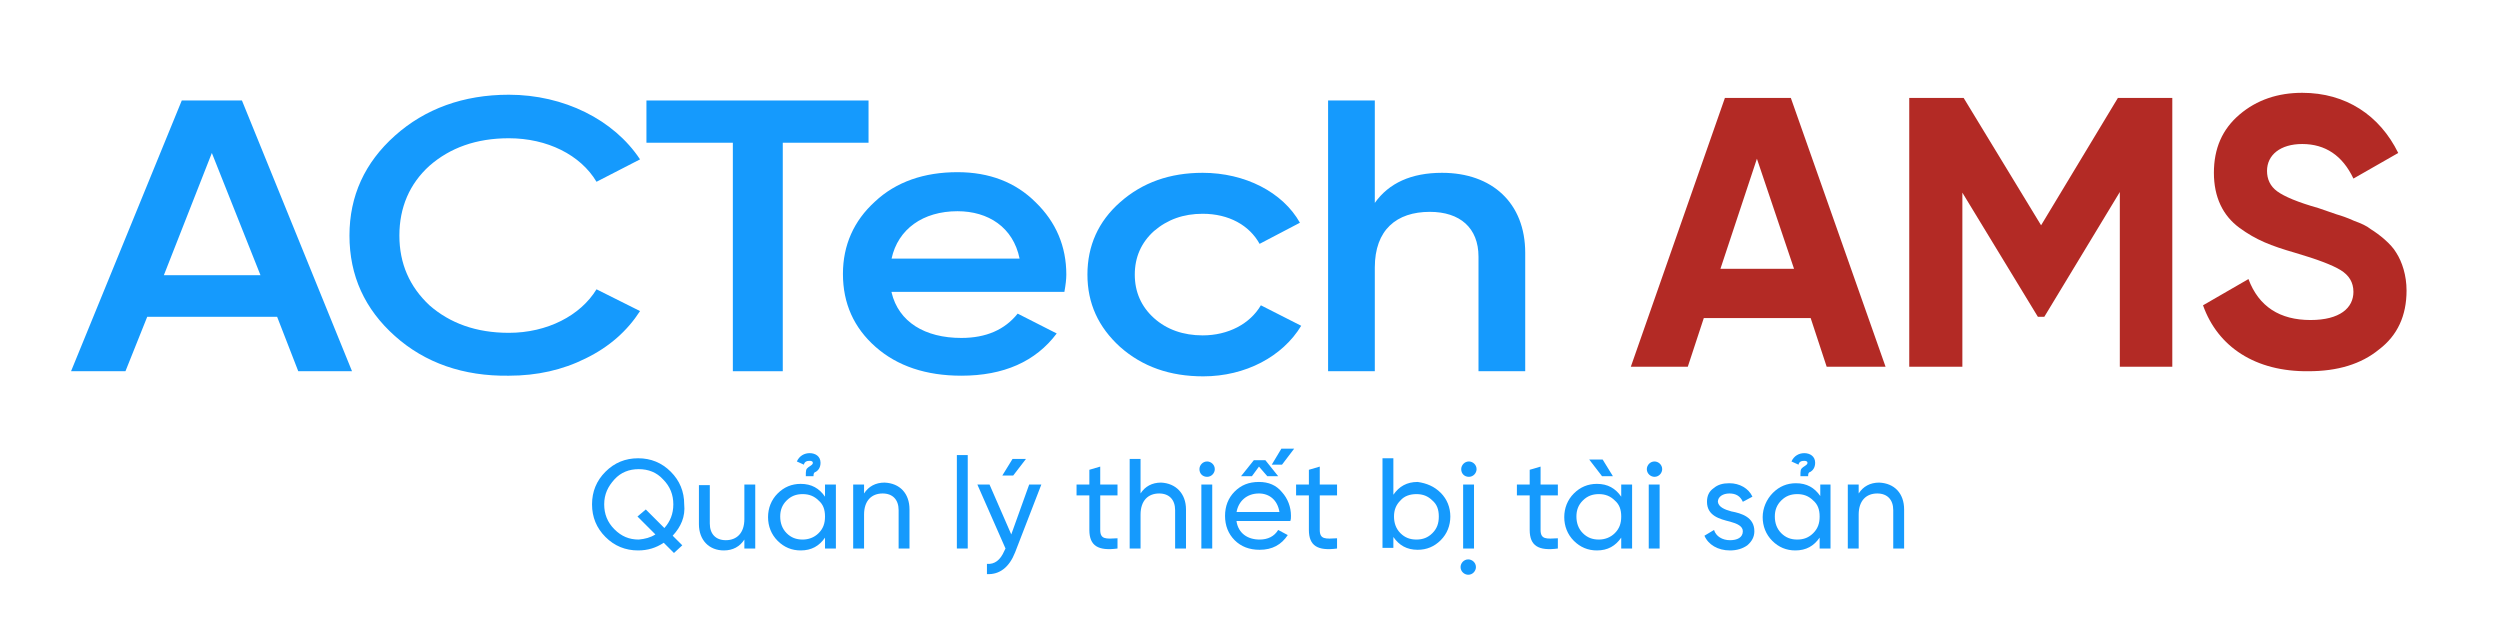 <svg xmlns="http://www.w3.org/2000/svg" xmlns:xlink="http://www.w3.org/1999/xlink" id="Layer_1" x="0px" y="0px" viewBox="0 0 390.6 100.6" style="enable-background:new 0 0 390.6 100.6;" xml:space="preserve"><style type="text/css">	.st0{clip-path:url(#SVGID_00000146495340066386182650000002625241279009712005_);}	.st1{clip-path:url(#SVGID_00000000937990075071953880000008414775188670245510_);}			.st2{clip-path:url(#SVGID_00000170247766849032463680000009895618752957969057_);fill-rule:evenodd;clip-rule:evenodd;fill:#E50B14;}			.st3{clip-path:url(#SVGID_00000170247766849032463680000009895618752957969057_);fill-rule:evenodd;clip-rule:evenodd;fill:#468AC7;}	.st4{fill:#BFC0C0;}	.st5{fill:#458AC8;}	.st6{fill:#E41E26;}	.st7{fill:#159AFD;}	.st8{fill-rule:evenodd;clip-rule:evenodd;fill:#159AFD;}	.st9{fill-rule:evenodd;clip-rule:evenodd;fill:#1B1A19;}	.st10{fill-rule:evenodd;clip-rule:evenodd;fill:#FFFFFF;}	.st11{fill:none;}	.st12{fill:#912682;}	.st13{fill:#016236;}	.st14{fill:#2E3281;}	.st15{fill:#AB7D4B;}	.st16{fill:#9E235C;}	.st17{fill:#C51D6A;}	.st18{fill:#FFCB07;}	.st19{fill:#B32A25;}	.st20{fill:#009CA3;}	.st21{fill:#185489;}	.st22{fill:#F39320;}	.st23{fill:#1B1A19;}	.st24{fill:#FFFFFF;}	.st25{clip-path:url(#SVGID_00000125604310333870105820000010242632546739665030_);}	.st26{clip-path:url(#SVGID_00000006706077097858578230000014235596144203645833_);}	.st27{opacity:0.4;clip-path:url(#SVGID_00000083066002190446423370000014293067710010279837_);}	.st28{clip-path:url(#SVGID_00000044888632917425194320000008455612813867182771_);}	.st29{clip-path:url(#SVGID_00000006706077097858578230000014235596144203645833_);fill:#1C1B1A;}			.st30{clip-path:url(#SVGID_00000175306986404859437700000016669909326119639445_);fill-rule:evenodd;clip-rule:evenodd;fill:#E50B14;}			.st31{clip-path:url(#SVGID_00000175306986404859437700000016669909326119639445_);fill-rule:evenodd;clip-rule:evenodd;fill:#468AC7;}			.st32{clip-path:url(#SVGID_00000169535793523394695010000000652479904225345669_);fill:none;stroke:#1C1B1A;stroke-width:0.25;stroke-miterlimit:10;}			.st33{clip-path:url(#SVGID_00000169535793523394695010000000652479904225345669_);fill:none;stroke:#1C1B1A;stroke-width:0.25;stroke-miterlimit:10;stroke-dasharray:4.928,4.928;}			.st34{clip-path:url(#SVGID_00000169535793523394695010000000652479904225345669_);fill:none;stroke:#1C1B1A;stroke-width:0.25;stroke-miterlimit:10;stroke-dasharray:4.708,4.708;}			.st35{clip-path:url(#SVGID_00000169535793523394695010000000652479904225345669_);fill-rule:evenodd;clip-rule:evenodd;fill:#468AC7;}	.st36{clip-path:url(#SVGID_00000169535793523394695010000000652479904225345669_);}			.st37{clip-path:url(#SVGID_00000054263664000958974340000008369711757983476921_);fill-rule:evenodd;clip-rule:evenodd;fill:#468AC7;}	.st38{clip-path:url(#SVGID_00000054263664000958974340000008369711757983476921_);fill:#468AC7;}	.st39{clip-path:url(#SVGID_00000054263664000958974340000008369711757983476921_);fill:#912583;}			.st40{clip-path:url(#SVGID_00000054263664000958974340000008369711757983476921_);fill:none;stroke:#1C1B1A;stroke-width:0.25;stroke-miterlimit:10;}			.st41{clip-path:url(#SVGID_00000054263664000958974340000008369711757983476921_);fill:none;stroke:#1C1B1A;stroke-width:0.25;stroke-miterlimit:10;stroke-dasharray:4.928,4.928;}			.st42{clip-path:url(#SVGID_00000054263664000958974340000008369711757983476921_);fill:none;stroke:#1C1B1A;stroke-width:0.25;stroke-miterlimit:10;stroke-dasharray:4.708,4.708;}			.st43{clip-path:url(#SVGID_00000173143820948608014060000008141045864082460570_);fill:none;stroke:#1C1B1A;stroke-width:0.25;stroke-miterlimit:10;}			.st44{clip-path:url(#SVGID_00000173143820948608014060000008141045864082460570_);fill:none;stroke:#1C1B1A;stroke-width:0.25;stroke-miterlimit:10;stroke-dasharray:4.928,4.928;}			.st45{clip-path:url(#SVGID_00000173143820948608014060000008141045864082460570_);fill:none;stroke:#1C1B1A;stroke-width:0.25;stroke-miterlimit:10;stroke-dasharray:4.708,4.708;}			.st46{clip-path:url(#SVGID_00000173143820948608014060000008141045864082460570_);fill-rule:evenodd;clip-rule:evenodd;fill:#468AC7;}	.st47{clip-path:url(#SVGID_00000173143820948608014060000008141045864082460570_);}			.st48{clip-path:url(#SVGID_00000117666716694139118330000007209962606543418549_);fill-rule:evenodd;clip-rule:evenodd;fill:#468AC7;}	.st49{clip-path:url(#SVGID_00000117666716694139118330000007209962606543418549_);fill:#468AC7;}	.st50{clip-path:url(#SVGID_00000117666716694139118330000007209962606543418549_);fill:#006236;}			.st51{clip-path:url(#SVGID_00000117666716694139118330000007209962606543418549_);fill:none;stroke:#1C1B1A;stroke-width:0.25;stroke-miterlimit:10;}			.st52{clip-path:url(#SVGID_00000117666716694139118330000007209962606543418549_);fill:none;stroke:#1C1B1A;stroke-width:0.25;stroke-miterlimit:10;stroke-dasharray:4.928,4.928;}			.st53{clip-path:url(#SVGID_00000117666716694139118330000007209962606543418549_);fill:none;stroke:#1C1B1A;stroke-width:0.25;stroke-miterlimit:10;stroke-dasharray:4.708,4.708;}			.st54{clip-path:url(#SVGID_00000029023125094959733030000017002677121452562313_);fill:none;stroke:#1C1B1A;stroke-width:0.25;stroke-miterlimit:10;}			.st55{clip-path:url(#SVGID_00000029023125094959733030000017002677121452562313_);fill:none;stroke:#1C1B1A;stroke-width:0.25;stroke-miterlimit:10;stroke-dasharray:4.928,4.928;}			.st56{clip-path:url(#SVGID_00000029023125094959733030000017002677121452562313_);fill:none;stroke:#1C1B1A;stroke-width:0.25;stroke-miterlimit:10;stroke-dasharray:4.708,4.708;}			.st57{clip-path:url(#SVGID_00000029023125094959733030000017002677121452562313_);fill-rule:evenodd;clip-rule:evenodd;fill:#468AC7;}	.st58{clip-path:url(#SVGID_00000029023125094959733030000017002677121452562313_);}			.st59{clip-path:url(#SVGID_00000110449038962315710400000007438962460858559421_);fill-rule:evenodd;clip-rule:evenodd;fill:#468AC7;}	.st60{clip-path:url(#SVGID_00000110449038962315710400000007438962460858559421_);fill:#468AC7;}	.st61{clip-path:url(#SVGID_00000110449038962315710400000007438962460858559421_);fill:#9E245C;}			.st62{clip-path:url(#SVGID_00000110449038962315710400000007438962460858559421_);fill:none;stroke:#1C1B1A;stroke-width:0.25;stroke-miterlimit:10;}			.st63{clip-path:url(#SVGID_00000110449038962315710400000007438962460858559421_);fill:none;stroke:#1C1B1A;stroke-width:0.25;stroke-miterlimit:10;stroke-dasharray:4.928,4.928;}			.st64{clip-path:url(#SVGID_00000110449038962315710400000007438962460858559421_);fill:none;stroke:#1C1B1A;stroke-width:0.25;stroke-miterlimit:10;stroke-dasharray:4.708,4.708;}			.st65{clip-path:url(#SVGID_00000065795875745542462390000013565844704554648493_);fill:none;stroke:#1C1B1A;stroke-width:0.25;stroke-miterlimit:10;}			.st66{clip-path:url(#SVGID_00000065795875745542462390000013565844704554648493_);fill:none;stroke:#1C1B1A;stroke-width:0.25;stroke-miterlimit:10;stroke-dasharray:4.928,4.928;}			.st67{clip-path:url(#SVGID_00000065795875745542462390000013565844704554648493_);fill:none;stroke:#1C1B1A;stroke-width:0.25;stroke-miterlimit:10;stroke-dasharray:4.708,4.708;}			.st68{clip-path:url(#SVGID_00000065795875745542462390000013565844704554648493_);fill-rule:evenodd;clip-rule:evenodd;fill:#468AC7;}	.st69{clip-path:url(#SVGID_00000065795875745542462390000013565844704554648493_);}			.st70{clip-path:url(#SVGID_00000037675015880463417390000008689475518424371878_);fill-rule:evenodd;clip-rule:evenodd;fill:#468AC7;}	.st71{clip-path:url(#SVGID_00000037675015880463417390000008689475518424371878_);fill:#468AC7;}	.st72{clip-path:url(#SVGID_00000037675015880463417390000008689475518424371878_);fill:#FECA00;}			.st73{clip-path:url(#SVGID_00000037675015880463417390000008689475518424371878_);fill:none;stroke:#1C1B1A;stroke-width:0.25;stroke-miterlimit:10;}			.st74{clip-path:url(#SVGID_00000037675015880463417390000008689475518424371878_);fill:none;stroke:#1C1B1A;stroke-width:0.25;stroke-miterlimit:10;stroke-dasharray:4.928,4.928;}			.st75{clip-path:url(#SVGID_00000037675015880463417390000008689475518424371878_);fill:none;stroke:#1C1B1A;stroke-width:0.25;stroke-miterlimit:10;stroke-dasharray:4.708,4.708;}			.st76{clip-path:url(#SVGID_00000006671143873626257820000008063704239777370801_);fill:none;stroke:#1C1B1A;stroke-width:0.25;stroke-miterlimit:10;}			.st77{clip-path:url(#SVGID_00000006671143873626257820000008063704239777370801_);fill:none;stroke:#1C1B1A;stroke-width:0.25;stroke-miterlimit:10;stroke-dasharray:4.928,4.928;}			.st78{clip-path:url(#SVGID_00000006671143873626257820000008063704239777370801_);fill:none;stroke:#1C1B1A;stroke-width:0.25;stroke-miterlimit:10;stroke-dasharray:4.708,4.708;}			.st79{clip-path:url(#SVGID_00000006671143873626257820000008063704239777370801_);fill-rule:evenodd;clip-rule:evenodd;fill:#468AC7;}	.st80{clip-path:url(#SVGID_00000006671143873626257820000008063704239777370801_);}			.st81{clip-path:url(#SVGID_00000089571435109895538200000012771915081622516154_);fill-rule:evenodd;clip-rule:evenodd;fill:#468AC7;}	.st82{clip-path:url(#SVGID_00000089571435109895538200000012771915081622516154_);fill:#468AC7;}	.st83{clip-path:url(#SVGID_00000089571435109895538200000012771915081622516154_);fill:#B42823;}			.st84{clip-path:url(#SVGID_00000089571435109895538200000012771915081622516154_);fill:none;stroke:#1C1B1A;stroke-width:0.25;stroke-miterlimit:10;}			.st85{clip-path:url(#SVGID_00000089571435109895538200000012771915081622516154_);fill:none;stroke:#1C1B1A;stroke-width:0.25;stroke-miterlimit:10;stroke-dasharray:4.928,4.928;}			.st86{clip-path:url(#SVGID_00000089571435109895538200000012771915081622516154_);fill:none;stroke:#1C1B1A;stroke-width:0.25;stroke-miterlimit:10;stroke-dasharray:4.708,4.708;}			.st87{clip-path:url(#SVGID_00000173130771021079862970000015990295742748964530_);fill:none;stroke:#1C1B1A;stroke-width:0.25;stroke-miterlimit:10;}			.st88{clip-path:url(#SVGID_00000173130771021079862970000015990295742748964530_);fill:none;stroke:#1C1B1A;stroke-width:0.25;stroke-miterlimit:10;stroke-dasharray:4.928,4.928;}			.st89{clip-path:url(#SVGID_00000173130771021079862970000015990295742748964530_);fill:none;stroke:#1C1B1A;stroke-width:0.25;stroke-miterlimit:10;stroke-dasharray:4.708,4.708;}			.st90{clip-path:url(#SVGID_00000173130771021079862970000015990295742748964530_);fill-rule:evenodd;clip-rule:evenodd;fill:#468AC7;}	.st91{clip-path:url(#SVGID_00000173130771021079862970000015990295742748964530_);}			.st92{clip-path:url(#SVGID_00000165919014261122308720000013077603850665654447_);fill-rule:evenodd;clip-rule:evenodd;fill:#468AC7;}	.st93{clip-path:url(#SVGID_00000165919014261122308720000013077603850665654447_);fill:#468AC7;}	.st94{clip-path:url(#SVGID_00000165919014261122308720000013077603850665654447_);fill:#009CA3;}			.st95{clip-path:url(#SVGID_00000165919014261122308720000013077603850665654447_);fill:none;stroke:#1C1B1A;stroke-width:0.25;stroke-miterlimit:10;}			.st96{clip-path:url(#SVGID_00000165919014261122308720000013077603850665654447_);fill:none;stroke:#1C1B1A;stroke-width:0.25;stroke-miterlimit:10;stroke-dasharray:4.928,4.928;}			.st97{clip-path:url(#SVGID_00000165919014261122308720000013077603850665654447_);fill:none;stroke:#1C1B1A;stroke-width:0.25;stroke-miterlimit:10;stroke-dasharray:4.708,4.708;}			.st98{clip-path:url(#SVGID_00000067948622399458237490000000304684782570133889_);fill:none;stroke:#1C1B1A;stroke-width:0.25;stroke-miterlimit:10;}			.st99{clip-path:url(#SVGID_00000067948622399458237490000000304684782570133889_);fill:none;stroke:#1C1B1A;stroke-width:0.25;stroke-miterlimit:10;stroke-dasharray:4.928,4.928;}			.st100{clip-path:url(#SVGID_00000067948622399458237490000000304684782570133889_);fill:none;stroke:#1C1B1A;stroke-width:0.25;stroke-miterlimit:10;stroke-dasharray:4.708,4.708;}			.st101{clip-path:url(#SVGID_00000067948622399458237490000000304684782570133889_);fill-rule:evenodd;clip-rule:evenodd;fill:#468AC7;}	.st102{clip-path:url(#SVGID_00000067948622399458237490000000304684782570133889_);}			.st103{clip-path:url(#SVGID_00000008838566340226615720000008369666534263799949_);fill-rule:evenodd;clip-rule:evenodd;fill:#468AC7;}	.st104{clip-path:url(#SVGID_00000008838566340226615720000008369666534263799949_);fill:#468AC7;}	.st105{clip-path:url(#SVGID_00000008838566340226615720000008369666534263799949_);fill:#C51C6A;}			.st106{clip-path:url(#SVGID_00000008838566340226615720000008369666534263799949_);fill:none;stroke:#1C1B1A;stroke-width:0.25;stroke-miterlimit:10;}			.st107{clip-path:url(#SVGID_00000008838566340226615720000008369666534263799949_);fill:none;stroke:#1C1B1A;stroke-width:0.25;stroke-miterlimit:10;stroke-dasharray:4.928,4.928;}			.st108{clip-path:url(#SVGID_00000008838566340226615720000008369666534263799949_);fill:none;stroke:#1C1B1A;stroke-width:0.25;stroke-miterlimit:10;stroke-dasharray:4.708,4.708;}			.st109{clip-path:url(#SVGID_00000114052031998647463500000005115712903352101792_);fill:none;stroke:#1C1B1A;stroke-width:0.25;stroke-miterlimit:10;}			.st110{clip-path:url(#SVGID_00000114052031998647463500000005115712903352101792_);fill:none;stroke:#1C1B1A;stroke-width:0.25;stroke-miterlimit:10;stroke-dasharray:4.928,4.928;}			.st111{clip-path:url(#SVGID_00000114052031998647463500000005115712903352101792_);fill:none;stroke:#1C1B1A;stroke-width:0.25;stroke-miterlimit:10;stroke-dasharray:4.708,4.708;}			.st112{clip-path:url(#SVGID_00000114052031998647463500000005115712903352101792_);fill-rule:evenodd;clip-rule:evenodd;fill:#468AC7;}	.st113{clip-path:url(#SVGID_00000114052031998647463500000005115712903352101792_);}			.st114{clip-path:url(#SVGID_00000049908058848764566680000003769138701805543596_);fill-rule:evenodd;clip-rule:evenodd;fill:#468AC7;}	.st115{clip-path:url(#SVGID_00000049908058848764566680000003769138701805543596_);fill:#468AC7;}	.st116{clip-path:url(#SVGID_00000049908058848764566680000003769138701805543596_);fill:#C51C6A;}			.st117{clip-path:url(#SVGID_00000049908058848764566680000003769138701805543596_);fill:none;stroke:#1C1B1A;stroke-width:0.25;stroke-miterlimit:10;}			.st118{clip-path:url(#SVGID_00000049908058848764566680000003769138701805543596_);fill:none;stroke:#1C1B1A;stroke-width:0.25;stroke-miterlimit:10;stroke-dasharray:4.928,4.928;}			.st119{clip-path:url(#SVGID_00000049908058848764566680000003769138701805543596_);fill:none;stroke:#1C1B1A;stroke-width:0.25;stroke-miterlimit:10;stroke-dasharray:4.708,4.708;}			.st120{clip-path:url(#SVGID_00000105427271184956184860000010967652073436697749_);fill:none;stroke:#1C1B1A;stroke-width:0.25;stroke-miterlimit:10;}			.st121{clip-path:url(#SVGID_00000105427271184956184860000010967652073436697749_);fill:none;stroke:#1C1B1A;stroke-width:0.25;stroke-miterlimit:10;stroke-dasharray:4.928,4.928;}			.st122{clip-path:url(#SVGID_00000105427271184956184860000010967652073436697749_);fill:none;stroke:#1C1B1A;stroke-width:0.25;stroke-miterlimit:10;stroke-dasharray:4.708,4.708;}			.st123{clip-path:url(#SVGID_00000105427271184956184860000010967652073436697749_);fill-rule:evenodd;clip-rule:evenodd;fill:#468AC7;}	.st124{clip-path:url(#SVGID_00000105427271184956184860000010967652073436697749_);}			.st125{clip-path:url(#SVGID_00000136385675753391230030000017108010180899789739_);fill-rule:evenodd;clip-rule:evenodd;fill:#468AC7;}	.st126{clip-path:url(#SVGID_00000136385675753391230030000017108010180899789739_);fill:#468AC7;}	.st127{clip-path:url(#SVGID_00000136385675753391230030000017108010180899789739_);fill:#232D84;}			.st128{clip-path:url(#SVGID_00000136385675753391230030000017108010180899789739_);fill:none;stroke:#1C1B1A;stroke-width:0.25;stroke-miterlimit:10;}			.st129{clip-path:url(#SVGID_00000136385675753391230030000017108010180899789739_);fill:none;stroke:#1C1B1A;stroke-width:0.25;stroke-miterlimit:10;stroke-dasharray:4.928,4.928;}			.st130{clip-path:url(#SVGID_00000136385675753391230030000017108010180899789739_);fill:none;stroke:#1C1B1A;stroke-width:0.25;stroke-miterlimit:10;stroke-dasharray:4.708,4.708;}			.st131{clip-path:url(#SVGID_00000097464140245693444480000018220551860700842938_);fill:none;stroke:#1C1B1A;stroke-width:0.25;stroke-miterlimit:10;}			.st132{clip-path:url(#SVGID_00000097464140245693444480000018220551860700842938_);fill:none;stroke:#1C1B1A;stroke-width:0.25;stroke-miterlimit:10;stroke-dasharray:4.928,4.928;}			.st133{clip-path:url(#SVGID_00000097464140245693444480000018220551860700842938_);fill:none;stroke:#1C1B1A;stroke-width:0.25;stroke-miterlimit:10;stroke-dasharray:4.708,4.708;}			.st134{clip-path:url(#SVGID_00000097464140245693444480000018220551860700842938_);fill-rule:evenodd;clip-rule:evenodd;fill:#468AC7;}	.st135{clip-path:url(#SVGID_00000097464140245693444480000018220551860700842938_);}			.st136{clip-path:url(#SVGID_00000122001110461221672400000007130172964060452491_);fill-rule:evenodd;clip-rule:evenodd;fill:#468AC7;}	.st137{clip-path:url(#SVGID_00000122001110461221672400000007130172964060452491_);fill:#468AC7;}	.st138{clip-path:url(#SVGID_00000122001110461221672400000007130172964060452491_);fill:#AB7D4C;}			.st139{clip-path:url(#SVGID_00000122001110461221672400000007130172964060452491_);fill:none;stroke:#1C1B1A;stroke-width:0.25;stroke-miterlimit:10;}			.st140{clip-path:url(#SVGID_00000122001110461221672400000007130172964060452491_);fill:none;stroke:#1C1B1A;stroke-width:0.25;stroke-miterlimit:10;stroke-dasharray:4.928,4.928;}			.st141{clip-path:url(#SVGID_00000122001110461221672400000007130172964060452491_);fill:none;stroke:#1C1B1A;stroke-width:0.25;stroke-miterlimit:10;stroke-dasharray:4.708,4.708;}			.st142{clip-path:url(#SVGID_00000038411727620268011060000005167864081008441781_);fill:none;stroke:#1C1B1A;stroke-width:0.25;stroke-miterlimit:10;}			.st143{clip-path:url(#SVGID_00000038411727620268011060000005167864081008441781_);fill:none;stroke:#1C1B1A;stroke-width:0.25;stroke-miterlimit:10;stroke-dasharray:4.928,4.928;}			.st144{clip-path:url(#SVGID_00000038411727620268011060000005167864081008441781_);fill:none;stroke:#1C1B1A;stroke-width:0.25;stroke-miterlimit:10;stroke-dasharray:4.708,4.708;}	.st145{clip-path:url(#SVGID_00000038411727620268011060000005167864081008441781_);}	.st146{clip-path:url(#SVGID_00000018212889727109100760000008303034464133694881_);fill:#468AC7;}	.st147{clip-path:url(#SVGID_00000018212889727109100760000008303034464133694881_);fill:#E50B14;}			.st148{clip-path:url(#SVGID_00000018212889727109100760000008303034464133694881_);fill-rule:evenodd;clip-rule:evenodd;fill:#468AC7;}			.st149{clip-path:url(#SVGID_00000018212889727109100760000008303034464133694881_);fill:none;stroke:#1C1B1A;stroke-width:0.25;stroke-miterlimit:10;}			.st150{clip-path:url(#SVGID_00000018212889727109100760000008303034464133694881_);fill:none;stroke:#1C1B1A;stroke-width:0.25;stroke-miterlimit:10;stroke-dasharray:4.928,4.928;}			.st151{clip-path:url(#SVGID_00000018212889727109100760000008303034464133694881_);fill:none;stroke:#1C1B1A;stroke-width:0.25;stroke-miterlimit:10;stroke-dasharray:4.708,4.708;}			.st152{clip-path:url(#SVGID_00000172428314971544589700000015799326870254223758_);fill:none;stroke:#1C1B1A;stroke-width:0.25;stroke-miterlimit:10;}			.st153{clip-path:url(#SVGID_00000172428314971544589700000015799326870254223758_);fill:none;stroke:#1C1B1A;stroke-width:0.25;stroke-miterlimit:10;stroke-dasharray:4.928,4.928;}			.st154{clip-path:url(#SVGID_00000172428314971544589700000015799326870254223758_);fill:none;stroke:#1C1B1A;stroke-width:0.25;stroke-miterlimit:10;stroke-dasharray:4.708,4.708;}	.st155{clip-path:url(#SVGID_00000172428314971544589700000015799326870254223758_);}			.st156{clip-path:url(#SVGID_00000137125166880305711020000012399248728378699705_);fill-rule:evenodd;clip-rule:evenodd;fill:#E50B14;}			.st157{clip-path:url(#SVGID_00000137125166880305711020000012399248728378699705_);fill-rule:evenodd;clip-rule:evenodd;fill:#468AC7;}			.st158{clip-path:url(#SVGID_00000140716305668792063070000000613139574204999846_);fill:none;stroke:#1C1B1A;stroke-width:0.25;stroke-miterlimit:10;}			.st159{clip-path:url(#SVGID_00000140716305668792063070000000613139574204999846_);fill:none;stroke:#1C1B1A;stroke-width:0.25;stroke-miterlimit:10;stroke-dasharray:4.928,4.928;}			.st160{clip-path:url(#SVGID_00000140716305668792063070000000613139574204999846_);fill:none;stroke:#1C1B1A;stroke-width:0.25;stroke-miterlimit:10;stroke-dasharray:4.708,4.708;}			.st161{clip-path:url(#SVGID_00000140716305668792063070000000613139574204999846_);fill-rule:evenodd;clip-rule:evenodd;fill:#E50B14;}			.st162{clip-path:url(#SVGID_00000140716305668792063070000000613139574204999846_);fill-rule:evenodd;clip-rule:evenodd;fill:#468AC7;}			.st163{clip-path:url(#SVGID_00000023277230671188876280000009211805155211780779_);fill:none;stroke:#1C1B1A;stroke-width:0.25;stroke-miterlimit:10;}			.st164{clip-path:url(#SVGID_00000023277230671188876280000009211805155211780779_);fill:none;stroke:#1C1B1A;stroke-width:0.25;stroke-miterlimit:10;stroke-dasharray:4.928,4.928;}			.st165{clip-path:url(#SVGID_00000023277230671188876280000009211805155211780779_);fill:none;stroke:#1C1B1A;stroke-width:0.25;stroke-miterlimit:10;stroke-dasharray:4.708,4.708;}			.st166{clip-path:url(#SVGID_00000023277230671188876280000009211805155211780779_);fill-rule:evenodd;clip-rule:evenodd;fill:#E50B14;}			.st167{clip-path:url(#SVGID_00000023277230671188876280000009211805155211780779_);fill-rule:evenodd;clip-rule:evenodd;fill:#468AC7;}			.st168{clip-path:url(#SVGID_00000030452277511968497230000007468427045596041628_);fill:none;stroke:#1C1B1A;stroke-width:0.25;stroke-miterlimit:10;}			.st169{clip-path:url(#SVGID_00000030452277511968497230000007468427045596041628_);fill:none;stroke:#1C1B1A;stroke-width:0.25;stroke-miterlimit:10;stroke-dasharray:4.928,4.928;}			.st170{clip-path:url(#SVGID_00000030452277511968497230000007468427045596041628_);fill:none;stroke:#1C1B1A;stroke-width:0.25;stroke-miterlimit:10;stroke-dasharray:4.708,4.708;}			.st171{clip-path:url(#SVGID_00000030452277511968497230000007468427045596041628_);fill-rule:evenodd;clip-rule:evenodd;fill:#E50B14;}			.st172{clip-path:url(#SVGID_00000030452277511968497230000007468427045596041628_);fill-rule:evenodd;clip-rule:evenodd;fill:#468AC7;}			.st173{clip-path:url(#SVGID_00000050661670285077285680000004536433198240846221_);fill:none;stroke:#1C1B1A;stroke-width:0.25;stroke-miterlimit:10;}			.st174{clip-path:url(#SVGID_00000050661670285077285680000004536433198240846221_);fill:none;stroke:#1C1B1A;stroke-width:0.25;stroke-miterlimit:10;stroke-dasharray:4.928,4.928;}			.st175{clip-path:url(#SVGID_00000050661670285077285680000004536433198240846221_);fill:none;stroke:#1C1B1A;stroke-width:0.25;stroke-miterlimit:10;stroke-dasharray:4.708,4.708;}			.st176{clip-path:url(#SVGID_00000050661670285077285680000004536433198240846221_);fill-rule:evenodd;clip-rule:evenodd;fill:#E50B14;}			.st177{clip-path:url(#SVGID_00000050661670285077285680000004536433198240846221_);fill-rule:evenodd;clip-rule:evenodd;fill:#468AC7;}			.st178{clip-path:url(#SVGID_00000091695061907990042230000011383753458656534423_);fill:none;stroke:#1C1B1A;stroke-width:0.25;stroke-miterlimit:10;}			.st179{clip-path:url(#SVGID_00000091695061907990042230000011383753458656534423_);fill:none;stroke:#1C1B1A;stroke-width:0.25;stroke-miterlimit:10;stroke-dasharray:4.928,4.928;}			.st180{clip-path:url(#SVGID_00000091695061907990042230000011383753458656534423_);fill:none;stroke:#1C1B1A;stroke-width:0.25;stroke-miterlimit:10;stroke-dasharray:4.708,4.708;}			.st181{clip-path:url(#SVGID_00000091695061907990042230000011383753458656534423_);fill-rule:evenodd;clip-rule:evenodd;fill:#E50B14;}			.st182{clip-path:url(#SVGID_00000091695061907990042230000011383753458656534423_);fill-rule:evenodd;clip-rule:evenodd;fill:#468AC7;}			.st183{clip-path:url(#SVGID_00000106130617058707536940000018133875643123370904_);fill:none;stroke:#1C1B1A;stroke-width:0.25;stroke-miterlimit:10;}			.st184{clip-path:url(#SVGID_00000106130617058707536940000018133875643123370904_);fill:none;stroke:#1C1B1A;stroke-width:0.25;stroke-miterlimit:10;stroke-dasharray:4.928,4.928;}			.st185{clip-path:url(#SVGID_00000106130617058707536940000018133875643123370904_);fill:none;stroke:#1C1B1A;stroke-width:0.25;stroke-miterlimit:10;stroke-dasharray:4.708,4.708;}			.st186{clip-path:url(#SVGID_00000106130617058707536940000018133875643123370904_);fill-rule:evenodd;clip-rule:evenodd;fill:#E50B14;}			.st187{clip-path:url(#SVGID_00000106130617058707536940000018133875643123370904_);fill-rule:evenodd;clip-rule:evenodd;fill:#468AC7;}			.st188{clip-path:url(#SVGID_00000003102211243302460880000002031161564467327666_);fill:none;stroke:#1C1B1A;stroke-width:0.25;stroke-miterlimit:10;}			.st189{clip-path:url(#SVGID_00000003102211243302460880000002031161564467327666_);fill:none;stroke:#1C1B1A;stroke-width:0.25;stroke-miterlimit:10;stroke-dasharray:4.928,4.928;}			.st190{clip-path:url(#SVGID_00000003102211243302460880000002031161564467327666_);fill:none;stroke:#1C1B1A;stroke-width:0.25;stroke-miterlimit:10;stroke-dasharray:4.708,4.708;}			.st191{clip-path:url(#SVGID_00000003102211243302460880000002031161564467327666_);fill-rule:evenodd;clip-rule:evenodd;fill:#E50B14;}			.st192{clip-path:url(#SVGID_00000003102211243302460880000002031161564467327666_);fill-rule:evenodd;clip-rule:evenodd;fill:#468AC7;}			.st193{clip-path:url(#SVGID_00000074419770532718648230000012748267617515843772_);fill:none;stroke:#1C1B1A;stroke-width:0.25;stroke-miterlimit:10;}			.st194{clip-path:url(#SVGID_00000074419770532718648230000012748267617515843772_);fill:none;stroke:#1C1B1A;stroke-width:0.25;stroke-miterlimit:10;stroke-dasharray:4.928,4.928;}			.st195{clip-path:url(#SVGID_00000074419770532718648230000012748267617515843772_);fill:none;stroke:#1C1B1A;stroke-width:0.25;stroke-miterlimit:10;stroke-dasharray:4.708,4.708;}			.st196{clip-path:url(#SVGID_00000074419770532718648230000012748267617515843772_);fill-rule:evenodd;clip-rule:evenodd;fill:#E50B14;}			.st197{clip-path:url(#SVGID_00000074419770532718648230000012748267617515843772_);fill-rule:evenodd;clip-rule:evenodd;fill:#468AC7;}			.st198{clip-path:url(#SVGID_00000163760970623008526680000013901938834273367443_);fill:none;stroke:#1C1B1A;stroke-width:0.25;stroke-miterlimit:10;}			.st199{clip-path:url(#SVGID_00000163760970623008526680000013901938834273367443_);fill:none;stroke:#1C1B1A;stroke-width:0.25;stroke-miterlimit:10;stroke-dasharray:4.928,4.928;}			.st200{clip-path:url(#SVGID_00000163760970623008526680000013901938834273367443_);fill:none;stroke:#1C1B1A;stroke-width:0.25;stroke-miterlimit:10;stroke-dasharray:4.708,4.708;}			.st201{clip-path:url(#SVGID_00000163760970623008526680000013901938834273367443_);fill-rule:evenodd;clip-rule:evenodd;fill:#E50B14;}			.st202{clip-path:url(#SVGID_00000163760970623008526680000013901938834273367443_);fill-rule:evenodd;clip-rule:evenodd;fill:#468AC7;}			.st203{clip-path:url(#SVGID_00000151531362727189348030000006684560451683122310_);fill:none;stroke:#1C1B1A;stroke-width:0.25;stroke-miterlimit:10;}			.st204{clip-path:url(#SVGID_00000151531362727189348030000006684560451683122310_);fill:none;stroke:#1C1B1A;stroke-width:0.25;stroke-miterlimit:10;stroke-dasharray:4.928,4.928;}			.st205{clip-path:url(#SVGID_00000151531362727189348030000006684560451683122310_);fill:none;stroke:#1C1B1A;stroke-width:0.25;stroke-miterlimit:10;stroke-dasharray:4.708,4.708;}			.st206{clip-path:url(#SVGID_00000151531362727189348030000006684560451683122310_);fill-rule:evenodd;clip-rule:evenodd;fill:#E50B14;}			.st207{clip-path:url(#SVGID_00000151531362727189348030000006684560451683122310_);fill-rule:evenodd;clip-rule:evenodd;fill:#468AC7;}			.st208{clip-path:url(#SVGID_00000083086753409652613430000002336677993523313087_);fill:none;stroke:#1C1B1A;stroke-width:0.25;stroke-miterlimit:10;}			.st209{clip-path:url(#SVGID_00000083086753409652613430000002336677993523313087_);fill:none;stroke:#1C1B1A;stroke-width:0.25;stroke-miterlimit:10;stroke-dasharray:4.928,4.928;}			.st210{clip-path:url(#SVGID_00000083086753409652613430000002336677993523313087_);fill:none;stroke:#1C1B1A;stroke-width:0.25;stroke-miterlimit:10;stroke-dasharray:4.708,4.708;}			.st211{clip-path:url(#SVGID_00000083086753409652613430000002336677993523313087_);fill-rule:evenodd;clip-rule:evenodd;fill:#E50B14;}			.st212{clip-path:url(#SVGID_00000083086753409652613430000002336677993523313087_);fill-rule:evenodd;clip-rule:evenodd;fill:#468AC7;}			.st213{clip-path:url(#SVGID_00000018922261070755156730000012602337159874470039_);fill:none;stroke:#1C1B1A;stroke-width:0.25;stroke-miterlimit:10;}			.st214{clip-path:url(#SVGID_00000018922261070755156730000012602337159874470039_);fill:none;stroke:#1C1B1A;stroke-width:0.25;stroke-miterlimit:10;stroke-dasharray:4.928,4.928;}			.st215{clip-path:url(#SVGID_00000018922261070755156730000012602337159874470039_);fill:none;stroke:#1C1B1A;stroke-width:0.25;stroke-miterlimit:10;stroke-dasharray:4.708,4.708;}			.st216{clip-path:url(#SVGID_00000018922261070755156730000012602337159874470039_);fill-rule:evenodd;clip-rule:evenodd;fill:#E50B14;}			.st217{clip-path:url(#SVGID_00000018922261070755156730000012602337159874470039_);fill-rule:evenodd;clip-rule:evenodd;fill:#468AC7;}			.st218{clip-path:url(#SVGID_00000003812717935125897550000016346849100910755473_);fill:none;stroke:#1C1B1A;stroke-width:0.25;stroke-miterlimit:10;}			.st219{clip-path:url(#SVGID_00000003812717935125897550000016346849100910755473_);fill:none;stroke:#1C1B1A;stroke-width:0.25;stroke-miterlimit:10;stroke-dasharray:4.928,4.928;}			.st220{clip-path:url(#SVGID_00000003812717935125897550000016346849100910755473_);fill:none;stroke:#1C1B1A;stroke-width:0.25;stroke-miterlimit:10;stroke-dasharray:4.708,4.708;}			.st221{clip-path:url(#SVGID_00000003812717935125897550000016346849100910755473_);fill-rule:evenodd;clip-rule:evenodd;fill:#E50B14;}			.st222{clip-path:url(#SVGID_00000003812717935125897550000016346849100910755473_);fill-rule:evenodd;clip-rule:evenodd;fill:#468AC7;}			.st223{clip-path:url(#SVGID_00000101792298946308317100000000794505439159008158_);fill:none;stroke:#1C1B1A;stroke-width:0.25;stroke-miterlimit:10;}			.st224{clip-path:url(#SVGID_00000101792298946308317100000000794505439159008158_);fill:none;stroke:#1C1B1A;stroke-width:0.25;stroke-miterlimit:10;stroke-dasharray:4.928,4.928;}			.st225{clip-path:url(#SVGID_00000101792298946308317100000000794505439159008158_);fill:none;stroke:#1C1B1A;stroke-width:0.25;stroke-miterlimit:10;stroke-dasharray:4.708,4.708;}			.st226{clip-path:url(#SVGID_00000101792298946308317100000000794505439159008158_);fill-rule:evenodd;clip-rule:evenodd;fill:#E50B14;}			.st227{clip-path:url(#SVGID_00000101792298946308317100000000794505439159008158_);fill-rule:evenodd;clip-rule:evenodd;fill:#468AC7;}			.st228{clip-path:url(#SVGID_00000076572555779626637040000009082237275090051499_);fill:none;stroke:#1C1B1A;stroke-width:0.25;stroke-miterlimit:10;}			.st229{clip-path:url(#SVGID_00000076572555779626637040000009082237275090051499_);fill:none;stroke:#1C1B1A;stroke-width:0.25;stroke-miterlimit:10;stroke-dasharray:4.928,4.928;}			.st230{clip-path:url(#SVGID_00000076572555779626637040000009082237275090051499_);fill:none;stroke:#1C1B1A;stroke-width:0.25;stroke-miterlimit:10;stroke-dasharray:4.708,4.708;}			.st231{clip-path:url(#SVGID_00000076572555779626637040000009082237275090051499_);fill-rule:evenodd;clip-rule:evenodd;fill:#468AC7;}	.st232{clip-path:url(#SVGID_00000076572555779626637040000009082237275090051499_);}			.st233{clip-path:url(#SVGID_00000049942603620243442770000001375973032428711843_);fill-rule:evenodd;clip-rule:evenodd;fill:#468AC7;}	.st234{clip-path:url(#SVGID_00000049942603620243442770000001375973032428711843_);fill:#468AC7;}	.st235{clip-path:url(#SVGID_00000049942603620243442770000001375973032428711843_);fill:#195489;}			.st236{clip-path:url(#SVGID_00000049942603620243442770000001375973032428711843_);fill:none;stroke:#1C1B1A;stroke-width:0.25;stroke-miterlimit:10;}			.st237{clip-path:url(#SVGID_00000049942603620243442770000001375973032428711843_);fill:none;stroke:#1C1B1A;stroke-width:0.25;stroke-miterlimit:10;stroke-dasharray:4.928,4.928;}			.st238{clip-path:url(#SVGID_00000049942603620243442770000001375973032428711843_);fill:none;stroke:#1C1B1A;stroke-width:0.25;stroke-miterlimit:10;stroke-dasharray:4.708,4.708;}			.st239{clip-path:url(#SVGID_00000086692443138679616280000001249196313280880772_);fill:none;stroke:#1C1B1A;stroke-width:0.25;stroke-miterlimit:10;}			.st240{clip-path:url(#SVGID_00000086692443138679616280000001249196313280880772_);fill:none;stroke:#1C1B1A;stroke-width:0.25;stroke-miterlimit:10;stroke-dasharray:4.928,4.928;}			.st241{clip-path:url(#SVGID_00000086692443138679616280000001249196313280880772_);fill:none;stroke:#1C1B1A;stroke-width:0.25;stroke-miterlimit:10;stroke-dasharray:4.708,4.708;}			.st242{clip-path:url(#SVGID_00000086692443138679616280000001249196313280880772_);fill-rule:evenodd;clip-rule:evenodd;fill:#468AC7;}	.st243{clip-path:url(#SVGID_00000086692443138679616280000001249196313280880772_);}			.st244{clip-path:url(#SVGID_00000164513061981686584010000018376347062428129926_);fill-rule:evenodd;clip-rule:evenodd;fill:#468AC7;}	.st245{clip-path:url(#SVGID_00000164513061981686584010000018376347062428129926_);fill:#468AC7;}	.st246{clip-path:url(#SVGID_00000164513061981686584010000018376347062428129926_);fill:#E50B14;}			.st247{clip-path:url(#SVGID_00000164513061981686584010000018376347062428129926_);fill:none;stroke:#1C1B1A;stroke-width:0.25;stroke-miterlimit:10;}			.st248{clip-path:url(#SVGID_00000164513061981686584010000018376347062428129926_);fill:none;stroke:#1C1B1A;stroke-width:0.25;stroke-miterlimit:10;stroke-dasharray:4.928,4.928;}			.st249{clip-path:url(#SVGID_00000164513061981686584010000018376347062428129926_);fill:none;stroke:#1C1B1A;stroke-width:0.25;stroke-miterlimit:10;stroke-dasharray:4.708,4.708;}			.st250{clip-path:url(#SVGID_00000167384733763073520450000009677476432259594634_);fill:none;stroke:#1C1B1A;stroke-width:0.25;stroke-miterlimit:10;}			.st251{clip-path:url(#SVGID_00000167384733763073520450000009677476432259594634_);fill:none;stroke:#1C1B1A;stroke-width:0.25;stroke-miterlimit:10;stroke-dasharray:4.928,4.928;}			.st252{clip-path:url(#SVGID_00000167384733763073520450000009677476432259594634_);fill:none;stroke:#1C1B1A;stroke-width:0.25;stroke-miterlimit:10;stroke-dasharray:4.708,4.708;}			.st253{clip-path:url(#SVGID_00000167384733763073520450000009677476432259594634_);fill-rule:evenodd;clip-rule:evenodd;fill:#468AC7;}	.st254{clip-path:url(#SVGID_00000167384733763073520450000009677476432259594634_);}			.st255{clip-path:url(#SVGID_00000052814205119995213850000000040453518602457770_);fill-rule:evenodd;clip-rule:evenodd;fill:#468AC7;}	.st256{clip-path:url(#SVGID_00000052814205119995213850000000040453518602457770_);fill:#468AC7;}	.st257{clip-path:url(#SVGID_00000052814205119995213850000000040453518602457770_);fill:#F49200;}			.st258{clip-path:url(#SVGID_00000052814205119995213850000000040453518602457770_);fill:none;stroke:#1C1B1A;stroke-width:0.25;stroke-miterlimit:10;}			.st259{clip-path:url(#SVGID_00000052814205119995213850000000040453518602457770_);fill:none;stroke:#1C1B1A;stroke-width:0.25;stroke-miterlimit:10;stroke-dasharray:4.928,4.928;}			.st260{clip-path:url(#SVGID_00000052814205119995213850000000040453518602457770_);fill:none;stroke:#1C1B1A;stroke-width:0.25;stroke-miterlimit:10;stroke-dasharray:4.708,4.708;}</style><g>	<path class="st8" d="M25.6,43h15.1l-7.6-19.1L25.6,43z M46.6,58l-3.3-8.5H23L19.6,58h-8.5l17.3-42.3h9.4L55,58H46.6z"></path></g><g>	<path class="st8" d="M61.7,52.5c-4.7-4.2-7.1-9.4-7.1-15.7c0-6.2,2.4-11.4,7.1-15.6c4.7-4.2,10.7-6.4,17.8-6.4  c8.6,0,16.4,3.9,20.5,10.1l-6.8,3.5c-2.5-4.2-7.7-6.8-13.7-6.8c-5.1,0-9.2,1.5-12.4,4.3c-3.1,2.8-4.7,6.5-4.7,10.9  c0,4.4,1.6,8,4.7,10.9c3.2,2.8,7.3,4.3,12.4,4.3c6,0,11.2-2.7,13.7-6.8l6.8,3.4c-2,3.1-4.8,5.6-8.5,7.4c-3.6,1.8-7.6,2.7-12,2.7  C72.4,58.8,66.4,56.7,61.7,52.5"></path></g><g>	<polygon class="st8" points="135.7,15.7 135.7,22.3 122.3,22.3 122.3,58 114.5,58 114.5,22.3 101,22.3 101,15.7  "></polygon></g><g>	<path class="st8" d="M159.3,40.4c-1-4.9-4.9-7.4-9.7-7.4c-5.4,0-9.3,2.8-10.3,7.4H159.3z M139.3,45.7c1.1,4.6,5.2,7.1,10.9,7.1  c3.9,0,6.8-1.3,8.8-3.8l6.1,3.1c-3.3,4.4-8.3,6.6-14.9,6.6c-5.5,0-10-1.5-13.4-4.5c-3.4-3-5.1-6.8-5.1-11.4c0-4.5,1.7-8.3,5-11.3  c3.3-3.1,7.7-4.6,12.9-4.6c5,0,9.1,1.6,12.2,4.7c3.2,3.1,4.8,6.9,4.8,11.3c0,0.7-0.1,1.6-0.3,2.7H139.3z"></path></g><g>	<path class="st8" d="M175,54.2c-3.4-3.1-5.1-6.8-5.1-11.3c0-4.5,1.7-8.3,5.1-11.3c3.5-3.1,7.8-4.6,12.9-4.6c6.6,0,12.5,3,15.2,7.8  l-6.3,3.3c-1.6-2.9-4.8-4.7-8.9-4.7c-3,0-5.5,0.9-7.6,2.7c-2,1.8-3,4.1-3,6.8c0,2.7,1,5,3,6.8c2,1.8,4.6,2.7,7.6,2.7  c4,0,7.4-1.8,9.1-4.7l6.3,3.2c-2.9,4.8-8.7,7.9-15.3,7.9C182.8,58.8,178.5,57.3,175,54.2"></path></g><g>	<path class="st8" d="M238.3,39.5V58h-7.3V40.1c0-4.5-2.9-7-7.6-7c-5.2,0-8.6,2.8-8.6,8.7V58h-7.3V15.7h7.3v16  c2.2-3.1,5.7-4.7,10.5-4.7C233.1,27,238.3,31.7,238.3,39.5"></path></g><g>	<path class="st7" d="M105.1,83.7l1.5,1.5l-1.3,1.2l-1.6-1.6c-1.2,0.8-2.5,1.2-4,1.2c-2,0-3.7-0.7-5.1-2.1s-2.1-3.1-2.1-5.1  c0-2,0.7-3.7,2.1-5.1s3.1-2.1,5.1-2.1s3.7,0.7,5.1,2.1s2.1,3.1,2.1,5.1C107.1,80.7,106.4,82.3,105.1,83.7z M102.4,83.5l-2.8-2.8  l1.3-1.1l2.9,2.9c0.9-1,1.4-2.2,1.4-3.7c0-1.5-0.5-2.8-1.6-3.9c-1-1.1-2.3-1.6-3.8-1.6s-2.8,0.5-3.8,1.6c-1,1.1-1.6,2.3-1.6,3.9  c0,1.5,0.5,2.8,1.6,3.9c1.1,1.1,2.3,1.6,3.8,1.6C100.8,84.2,101.6,84,102.4,83.5z"></path>	<path class="st7" d="M116.3,75.7h1.7v10h-1.7v-1.4c-0.7,1.1-1.8,1.7-3.2,1.7c-2.3,0-3.9-1.6-3.9-4.1v-6.1h1.7v6  c0,1.6,0.9,2.6,2.5,2.6c1.7,0,2.9-1.1,2.9-3.3V75.7z"></path>	<path class="st7" d="M128.9,75.7h1.7v10h-1.7V84c-0.9,1.3-2.1,2-3.8,2c-1.4,0-2.6-0.5-3.6-1.5c-1-1-1.5-2.3-1.5-3.7  s0.5-2.7,1.5-3.7c1-1,2.2-1.5,3.6-1.5c1.7,0,2.9,0.7,3.8,2V75.7z M127.9,83.3c0.7-0.7,1-1.5,1-2.6s-0.3-1.9-1-2.5  c-0.7-0.7-1.5-1-2.5-1c-1,0-1.8,0.3-2.5,1c-0.7,0.7-1,1.5-1,2.5s0.3,1.9,1,2.6c0.7,0.7,1.5,1,2.5,1C126.3,84.3,127.2,84,127.9,83.3  z M125.9,74.4c0-0.9,0-1.1,0.4-1.4c0,0,0.3-0.2,0.3-0.2c0.1-0.1,0.4-0.2,0.4-0.5c0-0.2-0.2-0.3-0.5-0.3c-0.4,0-0.8,0.1-0.9,0.6  l-1.1-0.5c0.4-0.9,1.2-1.3,2-1.3c0.9,0,1.7,0.5,1.7,1.5c0,0.8-0.4,1.2-0.7,1.4c-0.3,0.1-0.4,0.2-0.4,0.7H125.9z"></path>	<path class="st7" d="M142.1,79.6v6.1h-1.7v-6c0-1.6-0.9-2.6-2.5-2.6c-1.7,0-2.9,1.1-2.9,3.3v5.3h-1.7v-10h1.7v1.4  c0.7-1.1,1.8-1.7,3.2-1.7C140.6,75.5,142.1,77.1,142.1,79.6z"></path>	<path class="st7" d="M149.5,85.7V71.1h1.7v14.6H149.5z"></path>	<path class="st7" d="M160.8,75.7h1.9l-4.1,10.6c-0.9,2.3-2.4,3.5-4.4,3.4v-1.6c1.2,0.1,2.1-0.6,2.7-2l0.2-0.4l-4.4-10h1.9l3.4,7.8  L160.8,75.7z M160.3,71.7l-2,2.6h-1.7l1.6-2.6H160.3z"></path>	<path class="st7" d="M174.6,77.4h-2.7v5.4c0,1.5,0.9,1.4,2.7,1.3v1.6c-3,0.4-4.4-0.4-4.4-2.9v-5.4h-2v-1.7h2v-2.3l1.7-0.5v2.8h2.7  V77.4z"></path>	<path class="st7" d="M185.3,79.6v6.1h-1.7v-6c0-1.6-0.9-2.6-2.5-2.6c-1.7,0-2.9,1.1-2.9,3.3v5.3h-1.7v-14h1.7v5.4  c0.7-1.1,1.8-1.7,3.2-1.7C183.7,75.5,185.3,77.1,185.3,79.6z"></path>	<path class="st7" d="M187.4,73.3c0-0.6,0.5-1.2,1.2-1.2c0.6,0,1.2,0.5,1.2,1.2c0,0.6-0.5,1.2-1.2,1.2  C187.9,74.5,187.4,74,187.4,73.3z M187.7,85.7v-10h1.7v10H187.7z"></path>	<path class="st7" d="M193.2,81.5c0.3,1.8,1.7,2.8,3.6,2.8c1.3,0,2.3-0.5,2.9-1.5l1.5,0.8c-1,1.5-2.4,2.3-4.4,2.3  c-1.6,0-2.9-0.5-3.9-1.5c-1-1-1.5-2.3-1.5-3.8c0-1.5,0.5-2.8,1.5-3.8c1-1,2.2-1.5,3.8-1.5c1.5,0,2.7,0.5,3.6,1.6  c0.9,1,1.4,2.3,1.4,3.7c0,0.3,0,0.5-0.1,0.8H193.2z M193.2,80h6.7c-0.3-1.9-1.6-2.9-3.2-2.9C194.8,77.1,193.5,78.3,193.2,80z   M196.7,72.9l-1.1,1.5h-1.7l2-2.5h1.8l2,2.5h-1.7L196.7,72.9z M200.2,70.1h2l-1.9,2.5h-1.6L200.2,70.1z"></path>	<path class="st7" d="M208.9,77.4h-2.7v5.4c0,1.5,0.9,1.4,2.7,1.3v1.6c-3,0.4-4.4-0.4-4.4-2.9v-5.4h-2v-1.7h2v-2.3l1.7-0.5v2.8h2.7  V77.4z"></path>	<path class="st7" d="M225.1,77c1,1,1.5,2.3,1.5,3.7s-0.5,2.7-1.5,3.7c-1,1-2.2,1.5-3.6,1.5c-1.7,0-2.9-0.7-3.8-2v1.7H216v-14h1.7  v5.7c0.9-1.3,2.1-2,3.8-2C222.9,75.5,224.1,76,225.1,77z M223.8,83.3c0.7-0.7,1-1.5,1-2.6s-0.3-1.9-1-2.5c-0.7-0.7-1.5-1-2.5-1  c-1,0-1.9,0.3-2.5,1c-0.7,0.7-1,1.5-1,2.5s0.3,1.9,1,2.6c0.7,0.7,1.5,1,2.5,1C222.3,84.3,223.1,84,223.8,83.3z"></path>	<path class="st7" d="M228.2,88.6c0-0.6,0.5-1.2,1.2-1.2c0.6,0,1.2,0.5,1.2,1.2c0,0.6-0.5,1.2-1.2,1.2  C228.8,89.8,228.2,89.3,228.2,88.6z M228.3,73.3c0-0.6,0.5-1.2,1.2-1.2c0.6,0,1.2,0.5,1.2,1.2c0,0.6-0.5,1.2-1.2,1.2  C228.8,74.5,228.3,74,228.3,73.3z M228.6,85.7v-10h1.7v10H228.6z"></path>	<path class="st7" d="M243.4,77.4h-2.7v5.4c0,1.5,0.9,1.4,2.7,1.3v1.6c-3,0.4-4.4-0.4-4.4-2.9v-5.4h-2v-1.7h2v-2.3l1.7-0.5v2.8h2.7  V77.4z"></path>	<path class="st7" d="M253.3,75.7h1.7v10h-1.7V84c-0.9,1.3-2.1,2-3.8,2c-1.4,0-2.6-0.5-3.6-1.5c-1-1-1.5-2.3-1.5-3.7  s0.5-2.7,1.5-3.7s2.2-1.5,3.6-1.5c1.7,0,2.9,0.7,3.8,2V75.7z M252.3,83.3c0.7-0.7,1-1.5,1-2.6s-0.3-1.9-1-2.5c-0.7-0.7-1.5-1-2.5-1  c-1,0-1.8,0.3-2.5,1c-0.7,0.7-1,1.5-1,2.5s0.3,1.9,1,2.6c0.7,0.7,1.5,1,2.5,1C250.7,84.3,251.6,84,252.3,83.3z M252,74.4h-1.7  l-2-2.6h2.1L252,74.4z"></path>	<path class="st7" d="M257.3,73.3c0-0.6,0.5-1.2,1.2-1.2c0.6,0,1.2,0.5,1.2,1.2c0,0.6-0.5,1.2-1.2,1.2  C257.9,74.5,257.3,74,257.3,73.3z M257.6,85.7v-10h1.7v10H257.6z"></path>	<path class="st7" d="M270.5,79.9c1.6,0.3,3.6,0.9,3.6,3.1c0,0.9-0.4,1.6-1.1,2.2c-0.7,0.5-1.6,0.8-2.7,0.8c-1.9,0-3.4-0.9-4-2.3  l1.5-0.9c0.3,1,1.3,1.6,2.5,1.6c1.1,0,2-0.4,2-1.4c0-0.8-0.9-1.2-2-1.5c-1.6-0.4-3.6-0.9-3.6-3.1c0-0.9,0.3-1.6,1-2.1  c0.7-0.6,1.5-0.8,2.5-0.8c1.6,0,3,0.8,3.6,2.1l-1.5,0.8c-0.4-0.9-1.1-1.3-2.1-1.3c-1,0-1.8,0.5-1.8,1.3  C268.5,79.2,269.4,79.6,270.5,79.9z"></path>	<path class="st7" d="M284.3,75.7h1.7v10h-1.7V84c-0.9,1.3-2.1,2-3.8,2c-1.4,0-2.6-0.5-3.6-1.5c-1-1-1.5-2.3-1.5-3.7S276,78,277,77  s2.2-1.5,3.6-1.5c1.7,0,2.9,0.7,3.8,2V75.7z M283.3,83.3c0.7-0.7,1-1.5,1-2.6s-0.3-1.9-1-2.5c-0.7-0.7-1.5-1-2.5-1  c-1,0-1.8,0.3-2.5,1c-0.7,0.7-1,1.5-1,2.5s0.3,1.9,1,2.6c0.7,0.7,1.5,1,2.5,1C281.8,84.3,282.6,84,283.3,83.3z M281.3,74.4  c0-0.9,0-1.1,0.4-1.4c0,0,0.3-0.2,0.3-0.2c0.1-0.1,0.4-0.2,0.4-0.5c0-0.2-0.2-0.3-0.5-0.3c-0.4,0-0.8,0.1-0.9,0.6l-1.1-0.5  c0.4-0.9,1.2-1.3,2-1.3c0.9,0,1.7,0.5,1.7,1.5c0,0.8-0.4,1.2-0.7,1.4c-0.3,0.1-0.4,0.2-0.4,0.7H281.3z"></path>	<path class="st7" d="M297.5,79.6v6.1h-1.7v-6c0-1.6-0.9-2.6-2.5-2.6c-1.7,0-2.9,1.1-2.9,3.3v5.3h-1.7v-10h1.7v1.4  c0.7-1.1,1.8-1.7,3.2-1.7C296,75.5,297.5,77.1,297.5,79.6z"></path></g><g>	<path class="st19" d="M285.4,57.3l-2.5-7.6h-16.7l-2.5,7.6h-8.9l14.7-42h10.3l14.8,42H285.4z M268.8,42h11.5l-5.8-17.2L268.8,42z"></path>	<path class="st19" d="M339.4,15.3v42h-8.2V30l-11.8,19.5h-1l-11.8-19.4v27.2h-8.3v-42h8.5l12.1,19.9l12-19.9H339.4z"></path>	<path class="st19" d="M344.2,47.7l7.1-4.1c1.6,4.3,4.9,6.4,9.7,6.4c4.6,0,6.7-1.9,6.7-4.4c0-1.5-0.7-2.6-2-3.4  c-1.3-0.8-3.7-1.7-7.1-2.7c-3.8-1.1-6.1-2-8.7-3.9c-2.6-1.9-4-4.8-4-8.6c0-3.8,1.3-6.8,4-9.1c2.7-2.3,6-3.4,9.8-3.4  c6.8,0,12.1,3.5,15,9.4l-7,4c-1.7-3.6-4.4-5.4-8-5.4c-3.4,0-5.5,1.7-5.5,4.2c0,1.3,0.5,2.4,1.6,3.2c1.1,0.8,3.2,1.7,6.4,2.6l2.9,1  c0.7,0.2,1.6,0.5,2.7,1c1.1,0.4,2,0.8,2.6,1.3c1.3,0.8,3.2,2.3,4,3.7c0.9,1.4,1.6,3.5,1.6,5.9c0,3.9-1.4,7-4.3,9.2  c-2.8,2.3-6.5,3.4-11,3.4C352.4,58.1,346.5,54.2,344.2,47.7z"></path></g></svg>